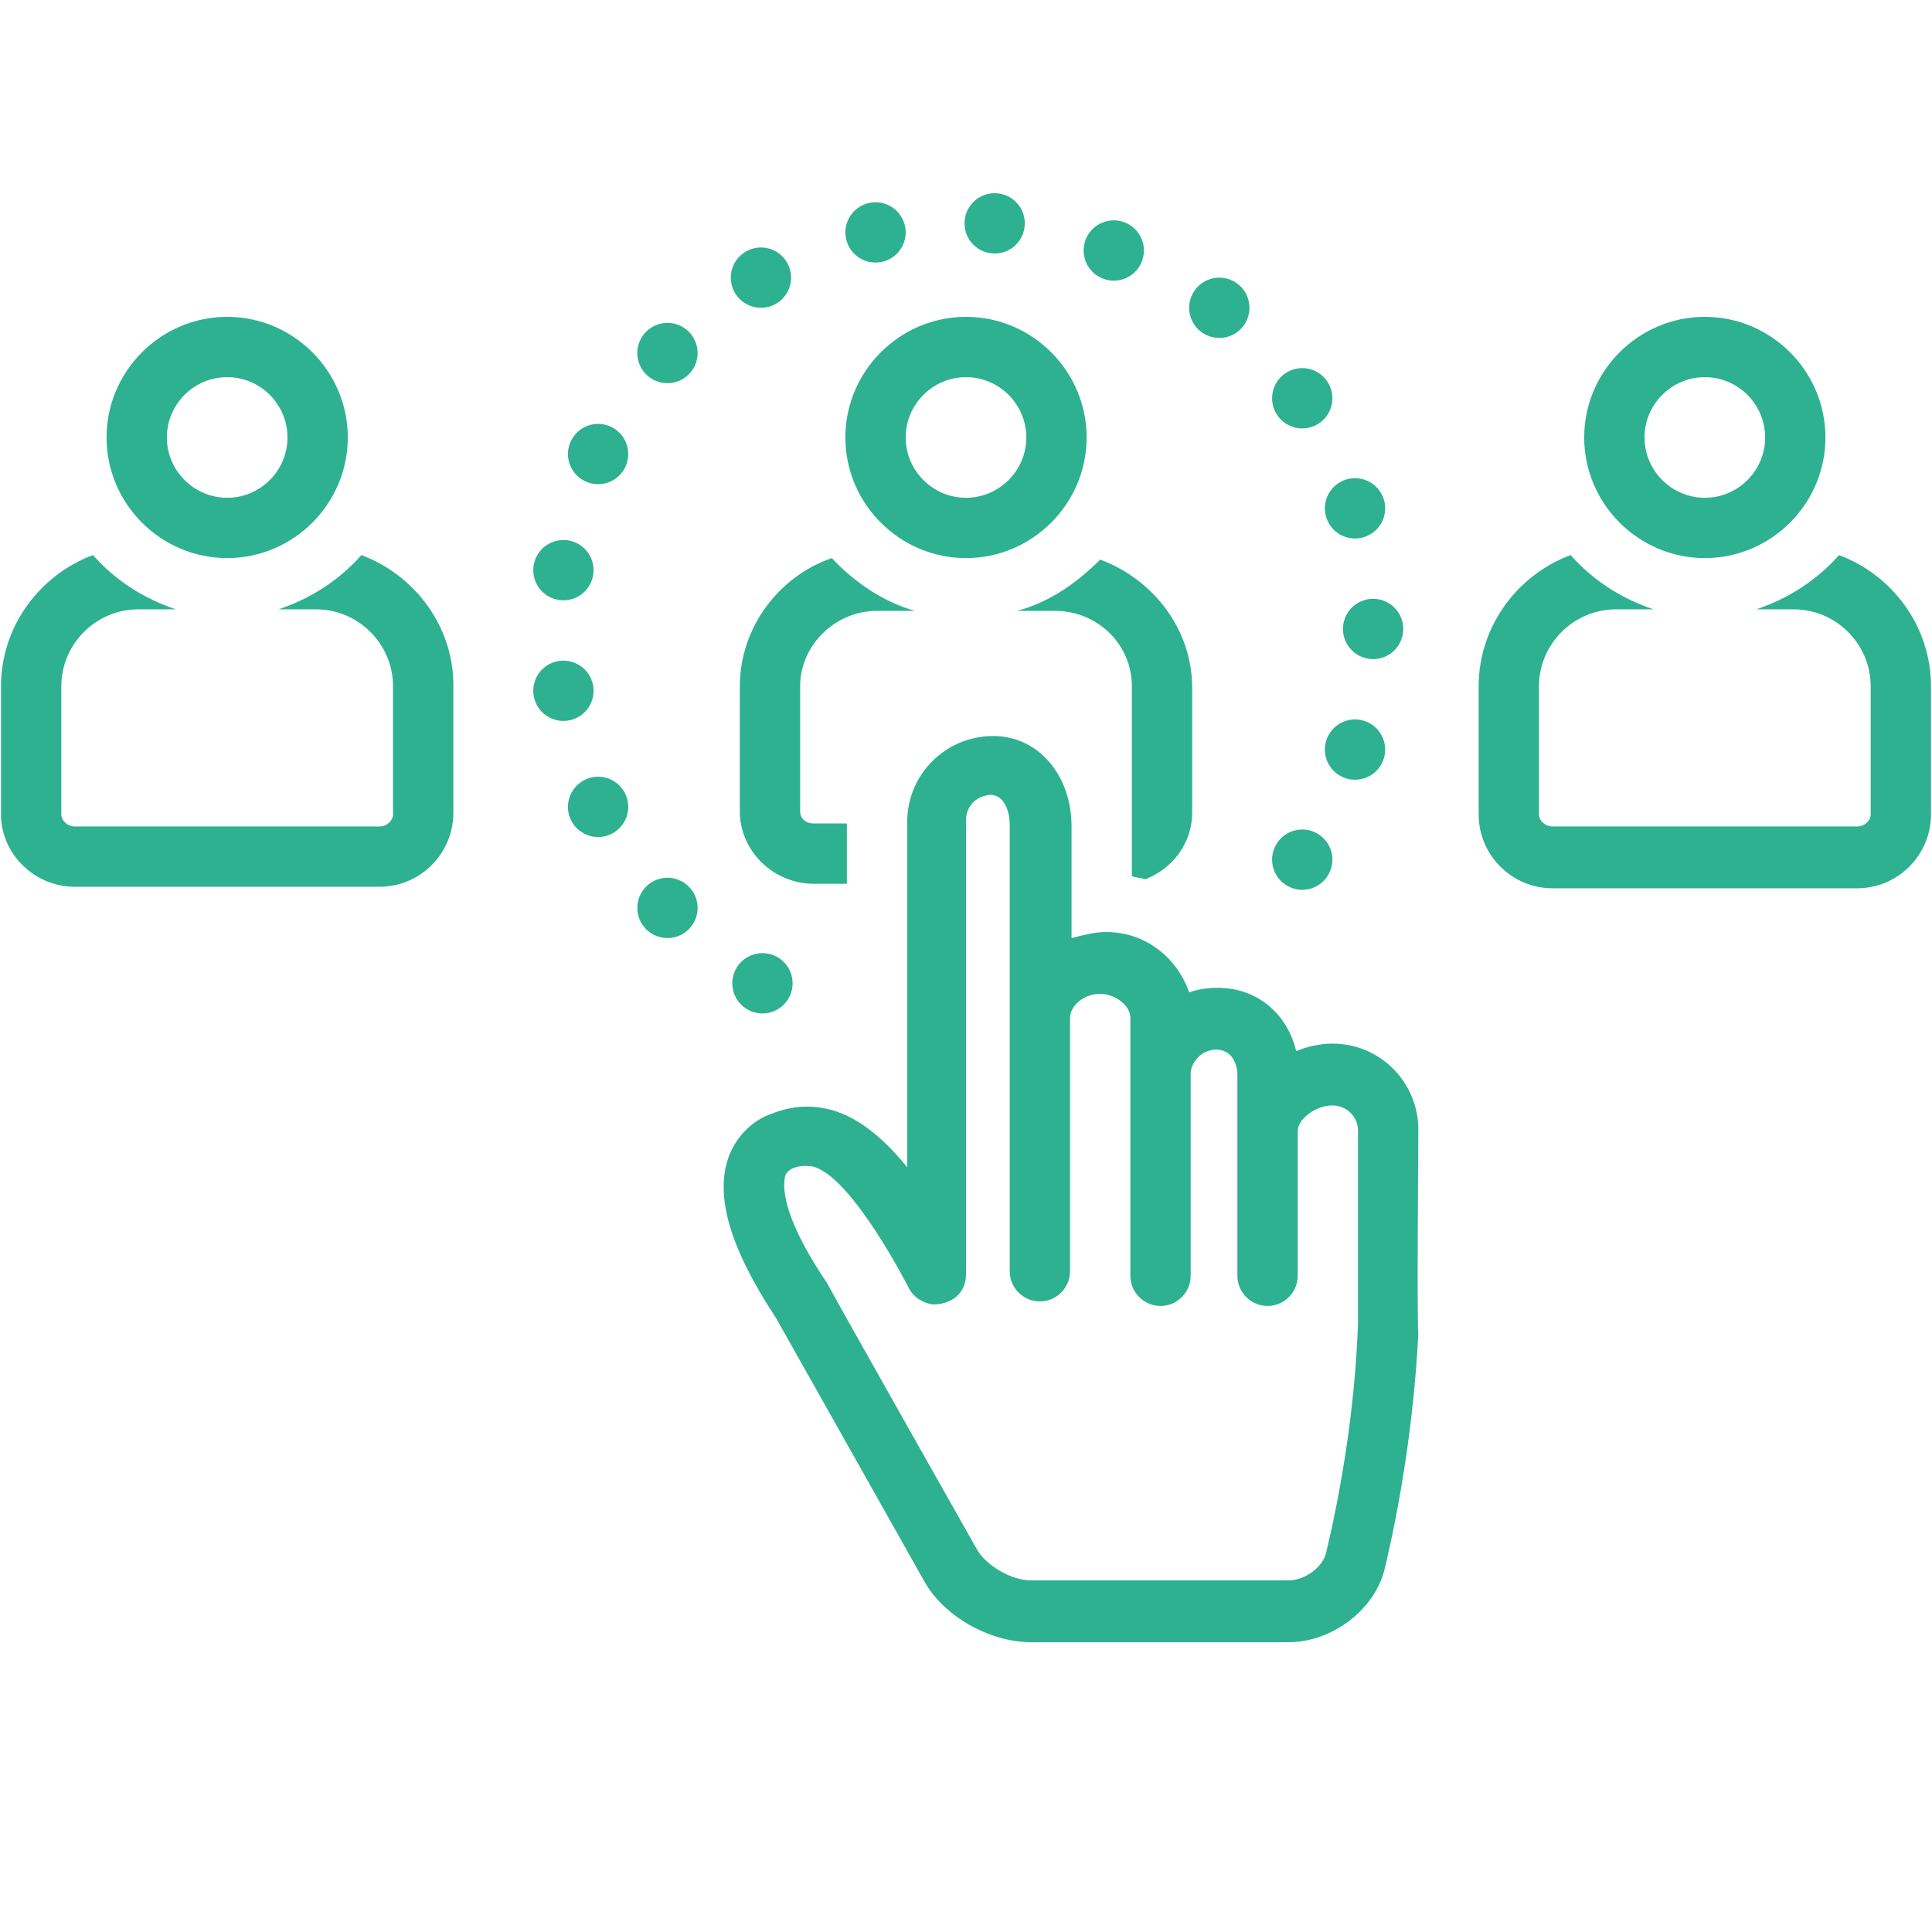 <?xml version="1.0" encoding="UTF-8"?> <svg xmlns="http://www.w3.org/2000/svg" xmlns:xlink="http://www.w3.org/1999/xlink" width="1080" zoomAndPan="magnify" viewBox="0 0 810 810" height="1080" preserveAspectRatio="xMidYMid meet" version="1.0"><defs><clipPath id="3ce5dd534b"><path d="M 303 308 L 595 308 L 595 688.5 L 303 688.5 Z M 303 308 " clip-rule="nonzero"></path></clipPath></defs><path fill="#2eb190" d="M 151.508 232.719 C 142.023 243.465 130.012 251.051 116.738 255.473 L 132.543 255.473 C 150.242 255.473 164.781 270.016 164.781 287.715 L 164.781 341.449 C 164.781 343.977 162.254 346.504 159.094 346.504 L 31.398 346.504 C 28.234 346.504 25.707 343.977 25.707 341.449 L 25.707 287.715 C 25.707 270.016 40.246 255.473 57.949 255.473 L 73.75 255.473 C 60.477 251.051 48.465 243.465 38.984 232.719 C 16.859 240.934 0.422 262.43 0.422 287.715 L 0.422 341.449 C 0.422 357.883 14.328 371.789 31.398 371.789 L 159.094 371.789 C 176.16 371.789 190.066 357.883 190.066 340.816 L 190.066 287.082 C 190.066 262.43 173.633 240.934 151.508 232.719 Z M 151.508 232.719 " fill-opacity="1" fill-rule="nonzero"></path><path fill="#2eb190" d="M 95.246 233.98 C 123.059 233.98 145.816 211.223 145.816 183.41 C 145.816 155.594 123.059 132.836 95.246 132.836 C 67.43 132.836 44.672 155.594 44.672 183.41 C 44.672 211.223 67.43 233.98 95.246 233.98 Z M 95.246 158.121 C 109.152 158.121 120.531 169.5 120.531 183.41 C 120.531 197.316 109.152 208.695 95.246 208.695 C 81.336 208.695 69.957 197.316 69.957 183.41 C 69.957 169.5 81.336 158.121 95.246 158.121 Z M 95.246 158.121 " fill-opacity="1" fill-rule="nonzero"></path><path fill="#2eb190" d="M 771.016 232.719 C 761.535 243.465 749.523 251.051 736.25 255.473 L 752.051 255.473 C 769.754 255.473 784.293 270.016 784.293 287.715 L 784.293 341.449 C 784.293 343.977 781.766 346.504 778.602 346.504 L 650.906 346.504 C 647.746 346.504 645.219 343.977 645.219 341.449 L 645.219 287.715 C 645.219 270.016 659.758 255.473 677.457 255.473 L 693.262 255.473 C 679.988 251.051 667.977 243.465 658.492 232.719 C 636.367 240.934 619.934 262.43 619.934 287.715 L 619.934 341.449 C 619.934 358.516 633.84 372.422 650.906 372.422 L 778.602 372.422 C 795.672 372.422 809.578 358.516 809.578 341.449 L 809.578 287.715 C 809.578 262.43 793.145 240.934 771.016 232.719 Z M 771.016 232.719 " fill-opacity="1" fill-rule="nonzero"></path><path fill="#2eb190" d="M 714.754 233.98 C 742.57 233.98 765.328 211.223 765.328 183.41 C 765.328 155.594 742.57 132.836 714.754 132.836 C 686.941 132.836 664.184 155.594 664.184 183.41 C 664.184 211.223 686.941 233.98 714.754 233.98 Z M 714.754 158.121 C 728.664 158.121 740.043 169.5 740.043 183.41 C 740.043 197.316 728.664 208.695 714.754 208.695 C 700.848 208.695 689.469 197.316 689.469 183.41 C 689.469 169.5 700.848 158.121 714.754 158.121 Z M 714.754 158.121 " fill-opacity="1" fill-rule="nonzero"></path><path fill="#2eb190" d="M 405 233.98 C 432.816 233.98 455.574 211.223 455.574 183.41 C 455.574 155.594 432.816 132.836 405 132.836 C 377.184 132.836 354.426 155.594 354.426 183.41 C 354.426 211.223 377.184 233.98 405 233.98 Z M 405 158.121 C 418.906 158.121 430.285 169.5 430.285 183.41 C 430.285 197.316 418.906 208.695 405 208.695 C 391.094 208.695 379.715 197.316 379.715 183.41 C 379.715 169.5 391.094 158.121 405 158.121 Z M 405 158.121 " fill-opacity="1" fill-rule="nonzero"></path><path fill="#2eb190" d="M 310.176 287.715 L 310.176 340.184 C 310.176 356.621 324.086 370.527 341.152 370.527 L 355.059 370.527 L 355.059 345.242 L 341.152 345.242 C 337.992 345.242 335.465 343.344 335.465 340.184 L 335.465 287.715 C 335.465 270.645 350.004 256.105 367.703 256.105 L 383.508 256.105 C 370.23 252.312 358.219 244.098 348.738 233.98 C 326.613 241.566 310.176 263.059 310.176 287.715 Z M 310.176 287.715 " fill-opacity="1" fill-rule="nonzero"></path><path fill="#2eb190" d="M 426.492 256.105 L 442.297 256.105 C 459.996 256.105 474.535 270.016 474.535 287.715 L 474.535 340.184 C 474.535 340.816 474.535 340.816 474.535 341.449 C 474.535 343.344 474.535 345.242 474.535 347.137 L 474.535 367.367 C 476.434 367.996 478.328 367.996 480.227 368.629 C 491.605 364.203 499.824 353.457 499.824 340.816 L 499.824 288.348 C 499.824 263.691 483.387 242.832 461.262 234.613 C 451.781 244.098 440.402 252.312 426.492 256.105 Z M 426.492 256.105 " fill-opacity="1" fill-rule="nonzero"></path><g clip-path="url(#3ce5dd534b)"><path fill="#2eb190" d="M 594.645 473.566 C 594.645 453.973 578.844 437.535 558.613 437.535 C 553.555 437.535 547.867 438.801 543.441 440.695 C 539.648 424.891 527.004 414.145 510.57 414.145 C 506.145 414.145 502.352 414.777 498.559 416.043 C 493.5 401.504 480.227 390.754 463.789 390.754 C 458.734 390.754 454.309 392.02 449.25 393.285 L 449.25 346.504 C 449.25 325.012 435.344 308.574 416.379 308.574 C 396.781 308.574 380.348 324.379 380.348 344.609 L 380.348 489.371 C 372.129 479.258 362.012 469.773 350.637 465.98 C 341.152 462.82 331.672 463.453 322.82 467.246 C 317.129 469.145 309.543 474.832 305.75 484.312 C 299.43 500.75 305.75 522.875 325.348 552.586 L 387.301 662.582 C 395.52 677.754 415.113 688.5 432.184 688.5 L 540.281 688.5 C 558.613 688.5 576.945 674.594 580.738 656.891 C 586.43 632.871 592.75 597.469 594.645 558.91 C 594.016 557.645 594.645 473.566 594.645 473.566 Z M 569.359 554.484 C 568.098 591.781 561.773 626.551 556.086 650.57 C 554.82 656.891 547.234 662.582 540.281 662.582 L 432.184 662.582 C 423.965 662.582 413.219 656.262 409.426 649.305 C 409.426 649.305 346.844 538.68 346.844 538.047 C 326.613 508.336 328.508 496.324 329.141 493.164 C 330.406 488.738 337.992 488.105 341.785 489.371 C 358.219 495.062 380.977 539.945 380.977 539.945 C 382.875 543.738 386.668 546.266 391.094 546.898 C 398.68 546.898 405 542.473 405 534.254 L 405 343.977 C 405 338.285 408.793 333.863 415.113 333.23 C 421.438 333.23 423.332 340.816 423.332 345.871 L 423.332 532.988 C 423.332 539.945 429.023 545.633 435.977 545.633 C 442.93 545.633 448.617 539.945 448.617 532.988 L 448.617 426.789 C 448.617 421.73 454.309 416.672 461.262 416.672 C 466.949 416.672 473.906 421.098 473.906 426.789 L 473.906 534.887 C 473.906 541.84 479.594 547.531 486.547 547.531 C 493.5 547.531 499.191 541.84 499.191 534.887 L 499.191 449.547 C 499.824 444.488 504.25 440.062 509.938 440.062 C 516.258 440.062 518.789 445.754 518.789 450.809 L 518.789 534.887 C 518.789 541.84 524.477 547.531 531.43 547.531 C 538.383 547.531 544.074 541.84 544.074 534.887 L 544.074 474.199 C 544.074 469.141 551.66 463.453 558.613 463.453 C 564.305 463.453 569.359 467.879 569.359 474.199 Z M 569.359 554.484 " fill-opacity="1" fill-rule="nonzero"></path></g><path fill="#2eb190" d="M 429.652 93.645 C 429.652 94.473 429.574 95.297 429.41 96.109 C 429.25 96.926 429.008 97.715 428.691 98.48 C 428.375 99.25 427.984 99.977 427.523 100.668 C 427.062 101.359 426.539 101.996 425.949 102.582 C 425.363 103.172 424.727 103.695 424.035 104.156 C 423.344 104.617 422.617 105.008 421.848 105.324 C 421.082 105.641 420.293 105.883 419.477 106.043 C 418.664 106.207 417.84 106.285 417.012 106.285 C 416.18 106.285 415.359 106.207 414.543 106.043 C 413.73 105.883 412.941 105.641 412.172 105.324 C 411.406 105.008 410.676 104.617 409.988 104.156 C 409.297 103.695 408.656 103.172 408.07 102.582 C 407.484 101.996 406.961 101.359 406.5 100.668 C 406.039 99.977 405.648 99.25 405.332 98.48 C 405.012 97.715 404.773 96.926 404.609 96.109 C 404.449 95.297 404.367 94.473 404.367 93.645 C 404.367 92.812 404.449 91.992 404.609 91.176 C 404.773 90.363 405.012 89.57 405.332 88.805 C 405.648 88.039 406.039 87.309 406.5 86.617 C 406.961 85.93 407.484 85.289 408.07 84.703 C 408.656 84.117 409.297 83.594 409.988 83.129 C 410.676 82.668 411.406 82.281 412.172 81.961 C 412.941 81.645 413.73 81.406 414.543 81.242 C 415.359 81.082 416.18 81 417.012 81 C 417.84 81 418.664 81.082 419.477 81.242 C 420.293 81.406 421.082 81.645 421.848 81.961 C 422.617 82.281 423.344 82.668 424.035 83.129 C 424.727 83.594 425.363 84.117 425.949 84.703 C 426.539 85.289 427.062 85.93 427.523 86.617 C 427.984 87.309 428.375 88.039 428.691 88.805 C 429.008 89.57 429.25 90.363 429.41 91.176 C 429.574 91.992 429.652 92.812 429.652 93.645 Z M 429.652 93.645 " fill-opacity="1" fill-rule="nonzero"></path><path fill="#2eb190" d="M 379.715 97.438 C 379.715 98.266 379.633 99.09 379.473 99.902 C 379.309 100.715 379.07 101.508 378.75 102.273 C 378.434 103.043 378.043 103.77 377.582 104.461 C 377.121 105.148 376.598 105.789 376.012 106.375 C 375.422 106.965 374.785 107.488 374.094 107.949 C 373.406 108.41 372.676 108.801 371.91 109.117 C 371.141 109.434 370.352 109.676 369.539 109.836 C 368.723 110 367.902 110.078 367.07 110.078 C 366.242 110.078 365.418 110 364.605 109.836 C 363.789 109.676 363 109.434 362.234 109.117 C 361.465 108.801 360.738 108.41 360.047 107.949 C 359.355 107.488 358.719 106.965 358.129 106.375 C 357.543 105.789 357.02 105.148 356.559 104.461 C 356.098 103.77 355.707 103.043 355.391 102.273 C 355.074 101.508 354.832 100.715 354.672 99.902 C 354.508 99.09 354.426 98.266 354.426 97.438 C 354.426 96.605 354.508 95.785 354.672 94.969 C 354.832 94.156 355.074 93.363 355.391 92.598 C 355.707 91.832 356.098 91.102 356.559 90.41 C 357.02 89.723 357.543 89.082 358.129 88.496 C 358.719 87.91 359.355 87.387 360.047 86.922 C 360.738 86.461 361.465 86.074 362.234 85.754 C 363 85.438 363.789 85.199 364.605 85.035 C 365.418 84.875 366.242 84.793 367.07 84.793 C 367.902 84.793 368.723 84.875 369.539 85.035 C 370.352 85.199 371.141 85.438 371.91 85.754 C 372.676 86.074 373.406 86.461 374.094 86.922 C 374.785 87.387 375.422 87.91 376.012 88.496 C 376.598 89.082 377.121 89.723 377.582 90.41 C 378.043 91.102 378.434 91.832 378.75 92.598 C 379.07 93.363 379.309 94.156 379.473 94.969 C 379.633 95.785 379.715 96.605 379.715 97.438 Z M 379.715 97.438 " fill-opacity="1" fill-rule="nonzero"></path><path fill="#2eb190" d="M 331.672 116.402 C 331.672 117.23 331.59 118.055 331.426 118.867 C 331.266 119.68 331.023 120.473 330.707 121.238 C 330.391 122.008 330 122.734 329.539 123.426 C 329.078 124.113 328.555 124.754 327.969 125.34 C 327.379 125.926 326.742 126.453 326.051 126.914 C 325.359 127.375 324.633 127.762 323.867 128.082 C 323.098 128.398 322.309 128.641 321.492 128.801 C 320.68 128.961 319.855 129.043 319.027 129.043 C 318.195 129.043 317.375 128.961 316.559 128.801 C 315.746 128.641 314.957 128.398 314.188 128.082 C 313.422 127.762 312.691 127.375 312.004 126.914 C 311.312 126.453 310.676 125.926 310.086 125.34 C 309.5 124.754 308.977 124.113 308.516 123.426 C 308.055 122.734 307.664 122.008 307.348 121.238 C 307.027 120.473 306.789 119.68 306.625 118.867 C 306.465 118.055 306.383 117.23 306.383 116.402 C 306.383 115.57 306.465 114.75 306.625 113.934 C 306.789 113.121 307.027 112.328 307.348 111.562 C 307.664 110.797 308.055 110.066 308.516 109.375 C 308.977 108.688 309.5 108.047 310.086 107.461 C 310.676 106.875 311.312 106.348 312.004 105.887 C 312.691 105.426 313.422 105.039 314.188 104.719 C 314.957 104.402 315.746 104.164 316.559 104 C 317.375 103.84 318.195 103.758 319.027 103.758 C 319.855 103.758 320.68 103.84 321.492 104 C 322.309 104.164 323.098 104.402 323.867 104.719 C 324.633 105.039 325.359 105.426 326.051 105.887 C 326.742 106.348 327.379 106.875 327.969 107.461 C 328.555 108.047 329.078 108.688 329.539 109.375 C 330 110.066 330.391 110.797 330.707 111.562 C 331.023 112.328 331.266 113.121 331.426 113.934 C 331.59 114.75 331.672 115.57 331.672 116.402 Z M 331.672 116.402 " fill-opacity="1" fill-rule="nonzero"></path><path fill="#2eb190" d="M 292.477 148.008 C 292.477 148.84 292.395 149.66 292.234 150.477 C 292.07 151.289 291.832 152.078 291.516 152.848 C 291.195 153.613 290.809 154.344 290.348 155.031 C 289.883 155.723 289.359 156.359 288.773 156.949 C 288.188 157.535 287.547 158.059 286.859 158.52 C 286.168 158.98 285.438 159.371 284.672 159.688 C 283.906 160.008 283.113 160.246 282.301 160.41 C 281.484 160.57 280.664 160.652 279.832 160.652 C 279.004 160.652 278.18 160.57 277.367 160.41 C 276.555 160.246 275.762 160.008 274.996 159.688 C 274.227 159.371 273.5 158.98 272.809 158.52 C 272.117 158.059 271.48 157.535 270.895 156.949 C 270.305 156.359 269.781 155.723 269.32 155.031 C 268.859 154.344 268.469 153.613 268.152 152.848 C 267.836 152.078 267.594 151.289 267.434 150.477 C 267.27 149.66 267.191 148.84 267.191 148.008 C 267.191 147.18 267.27 146.355 267.434 145.543 C 267.594 144.727 267.836 143.938 268.152 143.172 C 268.469 142.402 268.859 141.676 269.32 140.984 C 269.781 140.293 270.305 139.656 270.895 139.066 C 271.48 138.48 272.117 137.957 272.809 137.496 C 273.5 137.035 274.227 136.645 274.996 136.328 C 275.762 136.012 276.555 135.77 277.367 135.609 C 278.18 135.445 279.004 135.367 279.832 135.367 C 280.664 135.367 281.484 135.445 282.301 135.609 C 283.113 135.77 283.906 136.012 284.672 136.328 C 285.438 136.645 286.168 137.035 286.859 137.496 C 287.547 137.957 288.188 138.48 288.773 139.066 C 289.359 139.656 289.883 140.293 290.348 140.984 C 290.809 141.676 291.195 142.402 291.516 143.172 C 291.832 143.938 292.07 144.727 292.234 145.543 C 292.395 146.355 292.477 147.18 292.477 148.008 Z M 292.477 148.008 " fill-opacity="1" fill-rule="nonzero"></path><path fill="#2eb190" d="M 263.398 190.363 C 263.398 191.191 263.316 192.016 263.156 192.828 C 262.992 193.645 262.754 194.434 262.434 195.199 C 262.117 195.969 261.727 196.695 261.266 197.387 C 260.805 198.078 260.281 198.715 259.695 199.301 C 259.105 199.891 258.469 200.414 257.777 200.875 C 257.09 201.336 256.359 201.727 255.594 202.043 C 254.824 202.359 254.035 202.602 253.223 202.762 C 252.406 202.926 251.586 203.004 250.754 203.004 C 249.926 203.004 249.102 202.926 248.289 202.762 C 247.473 202.602 246.684 202.359 245.918 202.043 C 245.148 201.727 244.422 201.336 243.73 200.875 C 243.039 200.414 242.402 199.891 241.812 199.301 C 241.227 198.715 240.703 198.078 240.242 197.387 C 239.781 196.695 239.391 195.969 239.074 195.199 C 238.758 194.434 238.516 193.645 238.355 192.828 C 238.191 192.016 238.109 191.191 238.113 190.363 C 238.109 189.531 238.191 188.711 238.355 187.895 C 238.516 187.082 238.758 186.293 239.074 185.523 C 239.391 184.758 239.781 184.027 240.242 183.34 C 240.703 182.648 241.227 182.008 241.812 181.422 C 242.402 180.836 243.039 180.312 243.73 179.852 C 244.422 179.391 245.148 179 245.918 178.684 C 246.684 178.363 247.473 178.125 248.289 177.961 C 249.102 177.801 249.926 177.719 250.754 177.719 C 251.586 177.719 252.406 177.801 253.223 177.961 C 254.035 178.125 254.824 178.363 255.594 178.684 C 256.359 179 257.09 179.391 257.777 179.852 C 258.469 180.312 259.105 180.836 259.695 181.422 C 260.281 182.008 260.805 182.648 261.266 183.34 C 261.727 184.027 262.117 184.758 262.434 185.523 C 262.754 186.293 262.992 187.082 263.156 187.895 C 263.316 188.711 263.398 189.531 263.398 190.363 Z M 263.398 190.363 " fill-opacity="1" fill-rule="nonzero"></path><path fill="#2eb190" d="M 248.859 239.039 C 248.859 239.867 248.777 240.691 248.613 241.504 C 248.453 242.32 248.215 243.109 247.895 243.875 C 247.578 244.645 247.188 245.371 246.727 246.062 C 246.266 246.754 245.742 247.391 245.156 247.977 C 244.566 248.566 243.93 249.09 243.238 249.551 C 242.547 250.012 241.82 250.402 241.055 250.719 C 240.285 251.035 239.496 251.277 238.68 251.438 C 237.867 251.602 237.047 251.68 236.215 251.68 C 235.383 251.68 234.562 251.602 233.75 251.438 C 232.934 251.277 232.145 251.035 231.375 250.719 C 230.609 250.402 229.883 250.012 229.191 249.551 C 228.5 249.09 227.863 248.566 227.273 247.977 C 226.688 247.391 226.164 246.754 225.703 246.062 C 225.242 245.371 224.852 244.645 224.535 243.875 C 224.215 243.109 223.977 242.32 223.816 241.504 C 223.652 240.691 223.57 239.867 223.57 239.039 C 223.57 238.207 223.652 237.387 223.816 236.57 C 223.977 235.758 224.215 234.969 224.535 234.199 C 224.852 233.434 225.242 232.703 225.703 232.016 C 226.164 231.324 226.688 230.684 227.273 230.098 C 227.863 229.512 228.5 228.988 229.191 228.527 C 229.883 228.066 230.609 227.676 231.375 227.359 C 232.145 227.039 232.934 226.801 233.75 226.637 C 234.562 226.477 235.383 226.395 236.215 226.395 C 237.047 226.395 237.867 226.477 238.68 226.637 C 239.496 226.801 240.285 227.039 241.055 227.359 C 241.82 227.676 242.547 228.066 243.238 228.527 C 243.93 228.988 244.566 229.512 245.156 230.098 C 245.742 230.684 246.266 231.324 246.727 232.016 C 247.188 232.703 247.578 233.434 247.895 234.199 C 248.215 234.969 248.453 235.758 248.613 236.57 C 248.777 237.387 248.859 238.207 248.859 239.039 Z M 248.859 239.039 " fill-opacity="1" fill-rule="nonzero"></path><path fill="#2eb190" d="M 248.859 289.609 C 248.859 290.441 248.777 291.262 248.613 292.078 C 248.453 292.891 248.215 293.684 247.895 294.449 C 247.578 295.215 247.188 295.945 246.727 296.637 C 246.266 297.324 245.742 297.965 245.156 298.551 C 244.566 299.137 243.93 299.66 243.238 300.125 C 242.547 300.586 241.82 300.973 241.055 301.293 C 240.285 301.609 239.496 301.848 238.68 302.012 C 237.867 302.172 237.047 302.254 236.215 302.254 C 235.383 302.254 234.562 302.172 233.75 302.012 C 232.934 301.848 232.145 301.609 231.375 301.293 C 230.609 300.973 229.883 300.586 229.191 300.125 C 228.5 299.66 227.863 299.137 227.273 298.551 C 226.688 297.965 226.164 297.324 225.703 296.637 C 225.242 295.945 224.852 295.215 224.535 294.449 C 224.215 293.684 223.977 292.891 223.816 292.078 C 223.652 291.262 223.57 290.441 223.57 289.609 C 223.57 288.781 223.652 287.957 223.816 287.145 C 223.977 286.328 224.215 285.539 224.535 284.773 C 224.852 284.004 225.242 283.277 225.703 282.586 C 226.164 281.895 226.688 281.258 227.273 280.672 C 227.863 280.082 228.5 279.559 229.191 279.098 C 229.883 278.637 230.609 278.246 231.375 277.93 C 232.145 277.613 232.934 277.371 233.75 277.211 C 234.562 277.047 235.383 276.969 236.215 276.969 C 237.047 276.969 237.867 277.047 238.68 277.211 C 239.496 277.371 240.285 277.613 241.055 277.93 C 241.82 278.246 242.547 278.637 243.238 279.098 C 243.93 279.559 244.566 280.082 245.156 280.672 C 245.742 281.258 246.266 281.895 246.727 282.586 C 247.188 283.277 247.578 284.004 247.895 284.773 C 248.215 285.539 248.453 286.328 248.613 287.145 C 248.777 287.957 248.859 288.781 248.859 289.609 Z M 248.859 289.609 " fill-opacity="1" fill-rule="nonzero"></path><path fill="#2eb190" d="M 263.398 338.285 C 263.398 339.117 263.316 339.938 263.156 340.754 C 262.992 341.566 262.754 342.359 262.434 343.125 C 262.117 343.891 261.727 344.621 261.266 345.312 C 260.805 346 260.281 346.641 259.695 347.227 C 259.105 347.812 258.469 348.336 257.777 348.801 C 257.09 349.262 256.359 349.648 255.594 349.969 C 254.824 350.285 254.035 350.523 253.223 350.688 C 252.406 350.848 251.586 350.93 250.754 350.93 C 249.926 350.93 249.102 350.848 248.289 350.688 C 247.473 350.523 246.684 350.285 245.918 349.969 C 245.148 349.648 244.422 349.262 243.73 348.801 C 243.039 348.336 242.402 347.812 241.812 347.227 C 241.227 346.641 240.703 346 240.242 345.312 C 239.781 344.621 239.391 343.891 239.074 343.125 C 238.758 342.359 238.516 341.566 238.355 340.754 C 238.191 339.938 238.109 339.117 238.113 338.285 C 238.109 337.457 238.191 336.633 238.355 335.82 C 238.516 335.008 238.758 334.215 239.074 333.449 C 239.391 332.68 239.781 331.953 240.242 331.262 C 240.703 330.574 241.227 329.934 241.812 329.348 C 242.402 328.758 243.039 328.234 243.73 327.773 C 244.422 327.312 245.148 326.922 245.918 326.605 C 246.684 326.289 247.473 326.047 248.289 325.887 C 249.102 325.723 249.926 325.645 250.754 325.645 C 251.586 325.645 252.406 325.723 253.223 325.887 C 254.035 326.047 254.824 326.289 255.594 326.605 C 256.359 326.922 257.09 327.312 257.777 327.773 C 258.469 328.234 259.105 328.758 259.695 329.348 C 260.281 329.934 260.805 330.574 261.266 331.262 C 261.727 331.953 262.117 332.68 262.434 333.449 C 262.754 334.215 262.992 335.008 263.156 335.82 C 263.316 336.633 263.398 337.457 263.398 338.285 Z M 263.398 338.285 " fill-opacity="1" fill-rule="nonzero"></path><path fill="#2eb190" d="M 292.477 380.641 C 292.477 381.473 292.395 382.293 292.234 383.109 C 292.07 383.922 291.832 384.711 291.516 385.48 C 291.195 386.246 290.809 386.977 290.348 387.664 C 289.883 388.355 289.359 388.992 288.773 389.582 C 288.188 390.168 287.547 390.691 286.859 391.152 C 286.168 391.613 285.438 392.004 284.672 392.32 C 283.906 392.641 283.113 392.879 282.301 393.043 C 281.484 393.203 280.664 393.285 279.832 393.285 C 279.004 393.285 278.18 393.203 277.367 393.043 C 276.555 392.879 275.762 392.641 274.996 392.32 C 274.227 392.004 273.5 391.613 272.809 391.152 C 272.117 390.691 271.48 390.168 270.895 389.582 C 270.305 388.992 269.781 388.355 269.32 387.664 C 268.859 386.977 268.469 386.246 268.152 385.48 C 267.836 384.711 267.594 383.922 267.434 383.109 C 267.27 382.293 267.191 381.473 267.191 380.641 C 267.191 379.812 267.27 378.988 267.434 378.176 C 267.594 377.359 267.836 376.57 268.152 375.801 C 268.469 375.035 268.859 374.309 269.32 373.617 C 269.781 372.926 270.305 372.289 270.895 371.699 C 271.48 371.113 272.117 370.59 272.809 370.129 C 273.5 369.668 274.227 369.277 274.996 368.961 C 275.762 368.645 276.555 368.402 277.367 368.242 C 278.18 368.078 279.004 367.996 279.832 367.996 C 280.664 367.996 281.484 368.078 282.301 368.242 C 283.113 368.402 283.906 368.645 284.672 368.961 C 285.438 369.277 286.168 369.668 286.859 370.129 C 287.547 370.59 288.188 371.113 288.773 371.699 C 289.359 372.289 289.883 372.926 290.348 373.617 C 290.809 374.309 291.195 375.035 291.516 375.801 C 291.832 376.57 292.07 377.359 292.234 378.176 C 292.395 378.988 292.477 379.812 292.477 380.641 Z M 292.477 380.641 " fill-opacity="1" fill-rule="nonzero"></path><path fill="#2eb190" d="M 332.301 412.25 C 332.301 413.078 332.223 413.902 332.059 414.715 C 331.898 415.531 331.656 416.32 331.34 417.086 C 331.023 417.855 330.633 418.582 330.172 419.273 C 329.711 419.965 329.188 420.602 328.598 421.188 C 328.012 421.777 327.375 422.301 326.684 422.762 C 325.992 423.223 325.266 423.613 324.496 423.93 C 323.73 424.246 322.941 424.488 322.125 424.648 C 321.312 424.812 320.488 424.891 319.66 424.891 C 318.828 424.891 318.008 424.812 317.191 424.648 C 316.379 424.488 315.586 424.246 314.82 423.93 C 314.055 423.613 313.324 423.223 312.637 422.762 C 311.945 422.301 311.305 421.777 310.719 421.188 C 310.133 420.602 309.609 419.965 309.148 419.273 C 308.688 418.582 308.297 417.855 307.977 417.086 C 307.66 416.32 307.422 415.531 307.258 414.715 C 307.098 413.902 307.016 413.078 307.016 412.25 C 307.016 411.418 307.098 410.598 307.258 409.781 C 307.422 408.969 307.66 408.176 307.977 407.41 C 308.297 406.645 308.688 405.914 309.148 405.223 C 309.609 404.535 310.133 403.895 310.719 403.309 C 311.305 402.723 311.945 402.199 312.637 401.738 C 313.324 401.273 314.055 400.887 314.82 400.566 C 315.586 400.25 316.379 400.012 317.191 399.848 C 318.008 399.688 318.828 399.605 319.66 399.605 C 320.488 399.605 321.312 399.688 322.125 399.848 C 322.941 400.012 323.73 400.25 324.496 400.566 C 325.266 400.887 325.992 401.273 326.684 401.738 C 327.375 402.199 328.012 402.723 328.598 403.309 C 329.188 403.895 329.711 404.535 330.172 405.223 C 330.633 405.914 331.023 406.645 331.34 407.41 C 331.656 408.176 331.898 408.969 332.059 409.781 C 332.223 410.598 332.301 411.418 332.301 412.25 Z M 332.301 412.25 " fill-opacity="1" fill-rule="nonzero"></path><path fill="#2eb190" d="M 479.594 105.023 C 479.594 105.852 479.512 106.676 479.352 107.488 C 479.188 108.301 478.949 109.094 478.633 109.859 C 478.312 110.629 477.926 111.355 477.465 112.047 C 477.004 112.734 476.477 113.375 475.891 113.961 C 475.305 114.551 474.664 115.074 473.977 115.535 C 473.285 115.996 472.555 116.387 471.789 116.703 C 471.023 117.02 470.23 117.262 469.418 117.422 C 468.602 117.582 467.781 117.664 466.949 117.664 C 466.121 117.664 465.297 117.582 464.484 117.422 C 463.672 117.262 462.879 117.02 462.113 116.703 C 461.348 116.387 460.617 115.996 459.926 115.535 C 459.238 115.074 458.598 114.551 458.012 113.961 C 457.426 113.375 456.898 112.734 456.438 112.047 C 455.977 111.355 455.59 110.629 455.27 109.859 C 454.953 109.094 454.711 108.301 454.551 107.488 C 454.391 106.676 454.309 105.852 454.309 105.023 C 454.309 104.191 454.391 103.371 454.551 102.555 C 454.711 101.742 454.953 100.949 455.27 100.184 C 455.59 99.418 455.977 98.688 456.438 97.996 C 456.898 97.309 457.426 96.668 458.012 96.082 C 458.598 95.496 459.238 94.973 459.926 94.508 C 460.617 94.047 461.348 93.66 462.113 93.34 C 462.879 93.023 463.672 92.785 464.484 92.621 C 465.297 92.461 466.121 92.379 466.949 92.379 C 467.781 92.379 468.602 92.461 469.418 92.621 C 470.23 92.785 471.023 93.023 471.789 93.34 C 472.555 93.66 473.285 94.047 473.977 94.508 C 474.664 94.973 475.305 95.496 475.891 96.082 C 476.477 96.668 477.004 97.309 477.465 97.996 C 477.926 98.688 478.312 99.418 478.633 100.184 C 478.949 100.949 479.188 101.742 479.352 102.555 C 479.512 103.371 479.594 104.191 479.594 105.023 Z M 479.594 105.023 " fill-opacity="1" fill-rule="nonzero"></path><path fill="#2eb190" d="M 523.844 129.043 C 523.844 129.875 523.766 130.695 523.602 131.512 C 523.441 132.324 523.199 133.113 522.883 133.883 C 522.566 134.648 522.176 135.379 521.715 136.066 C 521.254 136.758 520.73 137.398 520.141 137.984 C 519.555 138.57 518.918 139.094 518.227 139.555 C 517.535 140.016 516.809 140.406 516.039 140.723 C 515.273 141.043 514.484 141.281 513.668 141.445 C 512.855 141.605 512.031 141.688 511.203 141.688 C 510.371 141.688 509.551 141.605 508.734 141.445 C 507.922 141.281 507.129 141.043 506.363 140.723 C 505.598 140.406 504.867 140.016 504.18 139.555 C 503.488 139.094 502.848 138.57 502.262 137.984 C 501.676 137.398 501.152 136.758 500.691 136.066 C 500.227 135.379 499.84 134.648 499.52 133.883 C 499.203 133.113 498.965 132.324 498.801 131.512 C 498.641 130.695 498.559 129.875 498.559 129.043 C 498.559 128.215 498.641 127.391 498.801 126.578 C 498.965 125.762 499.203 124.973 499.52 124.207 C 499.84 123.438 500.227 122.711 500.691 122.02 C 501.152 121.328 501.676 120.691 502.262 120.105 C 502.848 119.516 503.488 118.992 504.18 118.531 C 504.867 118.07 505.598 117.68 506.363 117.363 C 507.129 117.047 507.922 116.805 508.734 116.645 C 509.551 116.48 510.371 116.402 511.203 116.402 C 512.031 116.402 512.855 116.48 513.668 116.645 C 514.484 116.805 515.273 117.047 516.039 117.363 C 516.809 117.68 517.535 118.07 518.227 118.531 C 518.918 118.992 519.555 119.516 520.141 120.105 C 520.73 120.691 521.254 121.328 521.715 122.02 C 522.176 122.711 522.566 123.438 522.883 124.207 C 523.199 124.973 523.441 125.762 523.602 126.578 C 523.766 127.391 523.844 128.215 523.844 129.043 Z M 523.844 129.043 " fill-opacity="1" fill-rule="nonzero"></path><path fill="#2eb190" d="M 558.613 166.973 C 558.613 167.805 558.531 168.625 558.371 169.441 C 558.207 170.254 557.969 171.043 557.652 171.812 C 557.332 172.578 556.945 173.309 556.484 173.996 C 556.02 174.688 555.496 175.324 554.91 175.914 C 554.324 176.5 553.684 177.023 552.996 177.484 C 552.305 177.945 551.574 178.336 550.809 178.652 C 550.043 178.973 549.25 179.211 548.438 179.375 C 547.621 179.535 546.801 179.617 545.969 179.617 C 545.141 179.617 544.316 179.535 543.504 179.375 C 542.691 179.211 541.898 178.973 541.133 178.652 C 540.363 178.336 539.637 177.945 538.945 177.484 C 538.258 177.023 537.617 176.5 537.031 175.914 C 536.441 175.324 535.918 174.688 535.457 173.996 C 534.996 173.309 534.605 172.578 534.289 171.812 C 533.973 171.043 533.73 170.254 533.57 169.441 C 533.41 168.625 533.328 167.805 533.328 166.973 C 533.328 166.145 533.41 165.32 533.57 164.508 C 533.73 163.691 533.973 162.902 534.289 162.133 C 534.605 161.367 534.996 160.641 535.457 159.949 C 535.918 159.258 536.441 158.621 537.031 158.031 C 537.617 157.445 538.258 156.922 538.945 156.461 C 539.637 156 540.363 155.609 541.133 155.293 C 541.898 154.973 542.691 154.734 543.504 154.574 C 544.316 154.41 545.141 154.328 545.969 154.328 C 546.801 154.328 547.621 154.41 548.438 154.574 C 549.25 154.734 550.043 154.973 550.809 155.293 C 551.574 155.609 552.305 156 552.996 156.461 C 553.684 156.922 554.324 157.445 554.91 158.031 C 555.496 158.621 556.02 159.258 556.484 159.949 C 556.945 160.641 557.332 161.367 557.652 162.133 C 557.969 162.902 558.207 163.691 558.371 164.508 C 558.531 165.32 558.613 166.145 558.613 166.973 Z M 558.613 166.973 " fill-opacity="1" fill-rule="nonzero"></path><path fill="#2eb190" d="M 580.738 213.121 C 580.738 213.949 580.656 214.773 580.496 215.586 C 580.332 216.402 580.094 217.191 579.777 217.957 C 579.457 218.727 579.07 219.453 578.609 220.145 C 578.148 220.836 577.621 221.473 577.035 222.059 C 576.449 222.648 575.809 223.172 575.121 223.633 C 574.43 224.094 573.699 224.484 572.934 224.801 C 572.168 225.117 571.375 225.359 570.562 225.52 C 569.75 225.684 568.926 225.762 568.098 225.762 C 567.266 225.762 566.445 225.684 565.629 225.52 C 564.816 225.359 564.023 225.117 563.258 224.801 C 562.492 224.484 561.762 224.094 561.07 223.633 C 560.383 223.172 559.742 222.648 559.156 222.059 C 558.57 221.473 558.043 220.836 557.582 220.145 C 557.121 219.453 556.734 218.727 556.414 217.957 C 556.098 217.191 555.859 216.402 555.695 215.586 C 555.535 214.773 555.453 213.949 555.453 213.121 C 555.453 212.289 555.535 211.469 555.695 210.652 C 555.859 209.84 556.098 209.051 556.414 208.281 C 556.734 207.516 557.121 206.785 557.582 206.098 C 558.043 205.406 558.57 204.766 559.156 204.18 C 559.742 203.594 560.383 203.07 561.07 202.609 C 561.762 202.148 562.492 201.758 563.258 201.441 C 564.023 201.121 564.816 200.883 565.629 200.719 C 566.445 200.559 567.266 200.477 568.098 200.477 C 568.926 200.477 569.75 200.559 570.562 200.719 C 571.375 200.883 572.168 201.121 572.934 201.441 C 573.699 201.758 574.43 202.148 575.121 202.609 C 575.809 203.07 576.449 203.594 577.035 204.18 C 577.621 204.766 578.148 205.406 578.609 206.098 C 579.07 206.785 579.457 207.516 579.777 208.281 C 580.094 209.051 580.332 209.84 580.496 210.652 C 580.656 211.469 580.738 212.289 580.738 213.121 Z M 580.738 213.121 " fill-opacity="1" fill-rule="nonzero"></path><path fill="#2eb190" d="M 588.324 263.691 C 588.324 264.523 588.242 265.344 588.082 266.16 C 587.918 266.973 587.68 267.766 587.363 268.531 C 587.043 269.297 586.656 270.027 586.195 270.715 C 585.734 271.406 585.207 272.047 584.621 272.633 C 584.035 273.219 583.395 273.742 582.707 274.203 C 582.016 274.668 581.285 275.055 580.52 275.375 C 579.754 275.691 578.961 275.93 578.148 276.094 C 577.332 276.254 576.512 276.336 575.68 276.336 C 574.852 276.336 574.027 276.254 573.215 276.094 C 572.402 275.93 571.609 275.691 570.844 275.375 C 570.078 275.055 569.348 274.668 568.656 274.203 C 567.969 273.742 567.328 273.219 566.742 272.633 C 566.156 272.047 565.629 271.406 565.168 270.715 C 564.707 270.027 564.32 269.297 564 268.531 C 563.684 267.766 563.441 266.973 563.281 266.16 C 563.121 265.344 563.039 264.523 563.039 263.691 C 563.039 262.863 563.121 262.039 563.281 261.227 C 563.441 260.41 563.684 259.621 564 258.855 C 564.32 258.086 564.707 257.359 565.168 256.668 C 565.629 255.977 566.156 255.34 566.742 254.754 C 567.328 254.164 567.969 253.641 568.656 253.18 C 569.348 252.719 570.078 252.328 570.844 252.012 C 571.609 251.695 572.402 251.453 573.215 251.293 C 574.027 251.129 574.852 251.051 575.68 251.051 C 576.512 251.051 577.332 251.129 578.148 251.293 C 578.961 251.453 579.754 251.695 580.52 252.012 C 581.285 252.328 582.016 252.719 582.707 253.18 C 583.395 253.641 584.035 254.164 584.621 254.754 C 585.207 255.34 585.734 255.977 586.195 256.668 C 586.656 257.359 587.043 258.086 587.363 258.855 C 587.68 259.621 587.918 260.41 588.082 261.227 C 588.242 262.039 588.324 262.863 588.324 263.691 Z M 588.324 263.691 " fill-opacity="1" fill-rule="nonzero"></path><path fill="#2eb190" d="M 580.738 314.266 C 580.738 315.094 580.656 315.918 580.496 316.73 C 580.332 317.547 580.094 318.336 579.777 319.102 C 579.457 319.871 579.07 320.598 578.609 321.289 C 578.148 321.98 577.621 322.617 577.035 323.203 C 576.449 323.793 575.809 324.316 575.121 324.777 C 574.43 325.238 573.699 325.629 572.934 325.945 C 572.168 326.262 571.375 326.504 570.562 326.664 C 569.75 326.828 568.926 326.906 568.098 326.906 C 567.266 326.906 566.445 326.828 565.629 326.664 C 564.816 326.504 564.023 326.262 563.258 325.945 C 562.492 325.629 561.762 325.238 561.07 324.777 C 560.383 324.316 559.742 323.793 559.156 323.203 C 558.57 322.617 558.043 321.98 557.582 321.289 C 557.121 320.598 556.734 319.871 556.414 319.102 C 556.098 318.336 555.859 317.547 555.695 316.73 C 555.535 315.918 555.453 315.094 555.453 314.266 C 555.453 313.434 555.535 312.613 555.695 311.797 C 555.859 310.984 556.098 310.195 556.414 309.426 C 556.734 308.66 557.121 307.93 557.582 307.242 C 558.043 306.551 558.57 305.91 559.156 305.324 C 559.742 304.738 560.383 304.215 561.07 303.754 C 561.762 303.293 562.492 302.902 563.258 302.586 C 564.023 302.266 564.816 302.027 565.629 301.863 C 566.445 301.703 567.266 301.621 568.098 301.621 C 568.926 301.621 569.75 301.703 570.562 301.863 C 571.375 302.027 572.168 302.266 572.934 302.586 C 573.699 302.902 574.43 303.293 575.121 303.754 C 575.809 304.215 576.449 304.738 577.035 305.324 C 577.621 305.91 578.148 306.551 578.609 307.242 C 579.07 307.93 579.457 308.66 579.777 309.426 C 580.094 310.195 580.332 310.984 580.496 311.797 C 580.656 312.613 580.738 313.434 580.738 314.266 Z M 580.738 314.266 " fill-opacity="1" fill-rule="nonzero"></path><path fill="#2eb190" d="M 558.613 360.41 C 558.613 361.242 558.531 362.062 558.371 362.879 C 558.207 363.691 557.969 364.484 557.652 365.25 C 557.332 366.016 556.945 366.746 556.484 367.438 C 556.02 368.125 555.496 368.766 554.91 369.352 C 554.324 369.938 553.684 370.465 552.996 370.926 C 552.305 371.387 551.574 371.773 550.809 372.094 C 550.043 372.41 549.25 372.648 548.438 372.812 C 547.621 372.973 546.801 373.055 545.969 373.055 C 545.141 373.055 544.316 372.973 543.504 372.812 C 542.691 372.648 541.898 372.41 541.133 372.094 C 540.363 371.773 539.637 371.387 538.945 370.926 C 538.258 370.465 537.617 369.938 537.031 369.352 C 536.441 368.766 535.918 368.125 535.457 367.438 C 534.996 366.746 534.605 366.016 534.289 365.25 C 533.973 364.484 533.73 363.691 533.57 362.879 C 533.41 362.062 533.328 361.242 533.328 360.41 C 533.328 359.582 533.41 358.758 533.57 357.945 C 533.73 357.133 533.973 356.34 534.289 355.574 C 534.605 354.809 534.996 354.078 535.457 353.387 C 535.918 352.699 536.441 352.059 537.031 351.473 C 537.617 350.887 538.258 350.359 538.945 349.898 C 539.637 349.438 540.363 349.051 541.133 348.73 C 541.898 348.414 542.691 348.176 543.504 348.012 C 544.316 347.852 545.141 347.77 545.969 347.77 C 546.801 347.77 547.621 347.852 548.438 348.012 C 549.25 348.176 550.043 348.414 550.809 348.73 C 551.574 349.051 552.305 349.438 552.996 349.898 C 553.684 350.359 554.324 350.887 554.91 351.473 C 555.496 352.059 556.02 352.699 556.484 353.387 C 556.945 354.078 557.332 354.809 557.652 355.574 C 557.969 356.34 558.207 357.133 558.371 357.945 C 558.531 358.758 558.613 359.582 558.613 360.41 Z M 558.613 360.41 " fill-opacity="1" fill-rule="nonzero"></path></svg> 